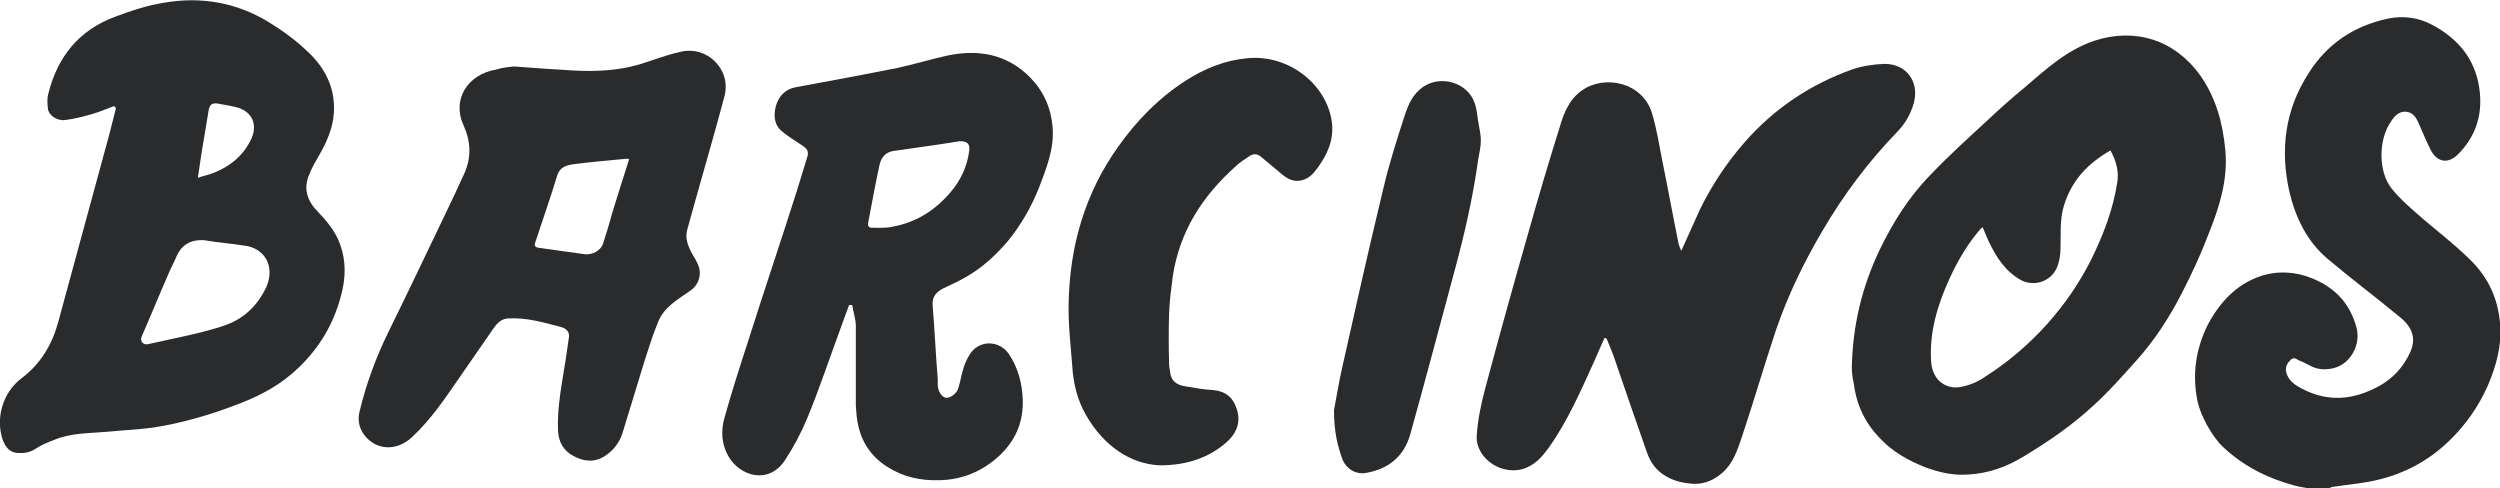 <svg xml:space="preserve" style="enable-background:new 0 0 485.2 94.8;" viewBox="0 0 485.2 94.8" y="0px" x="0px" xmlns:xlink="http://www.w3.org/1999/xlink" xmlns="http://www.w3.org/2000/svg" id="Capa_2_1_" version="1.1">
<style type="text/css">
	.st0{fill:#292B2D;}
</style>
<g id="Capa_1-2">
	<g>
		<path d="M448.2,94.8c-1-0.2-2-0.3-3-0.6c-5.2-1.4-9.9-3.8-13.8-7.5c-2.1-2-4.3-6-4.9-8.8c-1.1-5.3-0.3-10.3,2-14.9
			c2.3-4.3,5.5-7.8,10.2-9.4c3.3-1.1,6.8-0.9,10,0.4c4.7,1.9,7.4,5.1,8.6,9.4c1,3.3-1,7.1-4.2,8c-1.5,0.4-3.1,0.4-4.5-0.3
			c-0.8-0.4-1.5-0.8-2.3-1.1c-0.5-0.2-1-0.8-1.7-0.2c-0.7,0.7-1.1,1.4-0.9,2.4c0.4,1.7,1.8,2.6,3.2,3.3c5,2.6,9.9,2.1,14.7-0.5
			c2.8-1.5,4.9-3.8,6.2-6.7c1.3-2.9,0.1-5.1-2.2-6.9c-4.6-3.8-9.4-7.4-13.9-11.2c-4-3.4-6.2-8-7.4-13.1c-1.8-8.1-0.8-15.8,3.7-22.8
			c3.6-5.8,8.9-9.3,15.5-10.7c2.9-0.6,5.9-0.2,8.5,1.2c4.5,2.4,7.7,5.8,8.9,10.8c1.2,5.3,0.2,10.2-3.7,14.2c-2,2.1-4.2,1.8-5.5-0.8
			c-0.8-1.6-1.5-3.3-2.2-4.9c-0.5-1.1-1-2.2-2.4-2.4c-1.6-0.2-2.5,1-3.2,2.1c-2.3,3.5-2.3,9.5,0.2,12.7c1.4,1.8,3.1,3.3,4.8,4.8
			c3.5,3.1,7.4,6,10.7,9.3c3.3,3.3,5.2,7.3,5.6,12.1c0.4,4.3-0.7,8.2-2.3,12c-1.8,4.1-4.3,7.7-7.5,10.8c-3.8,3.7-8.3,6.2-13.4,7.5
			c-3,0.8-6.2,1-9.3,1.5c-0.2,0-0.4,0.2-0.6,0.2L448.2,94.8L448.2,94.8z" class="st0"></path>
		<path d="M311.4,65.6c-0.6,1.3-1.2,2.7-1.8,4.1c-2.7,5.9-5.3,12-9.1,17.3c-1.1,1.5-2.3,2.9-4.1,3.7
			c-4.3,2-10-1.4-9.8-6.1c0.2-3.2,0.9-6.4,1.7-9.4c2.7-10.1,5.5-20.2,8.4-30.3c1.9-6.8,3.9-13.5,6-20.2c0.8-2.8,1.9-5.5,4.4-7.2
			c4.3-3,11.6-1.6,13.5,4.4c0.9,3,1.4,6.1,2,9.2c1.1,5.4,2.1,10.9,3.2,16.3c0.1,0.4,0.3,0.8,0.5,1.3c1.3-2.8,2.4-5.4,3.6-8
			c2.3-4.7,5.2-9.1,8.7-13.1c5.7-6.5,12.7-11.2,20.8-14.1c2-0.7,4.1-1,6.2-1.1c4.4-0.1,7,3.5,5.8,7.7c-0.6,2.1-1.7,4-3.2,5.5
			c-5.6,5.8-10.4,12.2-14.5,19.2c-3.6,6.1-6.7,12.5-9,19.2c-2.3,6.9-4.3,13.8-6.6,20.7c-0.9,2.6-1.7,5.3-4,7.2
			c-1.9,1.6-4,2.3-6.5,1.9c-1.7-0.2-3.3-0.7-4.8-1.7c-1.6-1.1-2.6-2.6-3.2-4.4c-2.2-6.3-4.4-12.6-6.5-18.8c-0.4-1.1-0.9-2.2-1.3-3.2
			C311.6,65.6,311.5,65.6,311.4,65.6L311.4,65.6z" class="st0"></path>
		<path d="M22.1,20.6c-1.4,0.5-2.7,1.1-4.1,1.5c-1.8,0.5-3.6,1-5.4,1.2c-1.6,0.2-3.2-1-3.3-2.2c-0.1-1-0.2-2,0.1-3
			c1.8-7.1,5.9-12.2,12.8-14.8c3.2-1.2,6.5-2.3,9.8-2.8C39-0.7,45.9,0.5,52,4.2c2.8,1.7,5.4,3.6,7.8,5.9c3.3,3.1,5.3,7,5,11.8
			c-0.2,3-1.4,5.7-2.9,8.3c-0.7,1.2-1.4,2.4-1.9,3.7c-1.2,2.8-0.3,5.2,1.7,7.2c1.8,1.9,3.4,3.8,4.3,6.3c1.2,3.3,1.1,6.6,0.2,9.9
			c-1.4,5.5-4.2,10.2-8.3,14.1c-3.2,3.1-7,5.2-11.1,6.8c-5.6,2.2-11.3,3.9-17.2,4.8c-2.9,0.4-5.9,0.5-8.8,0.8
			c-3.4,0.3-6.9,0.2-10.1,1.5c-1.3,0.5-2.6,1-3.8,1.8s-2.4,0.9-3.7,0.8c-1.5-0.2-2.2-1.3-2.7-2.6c-1.4-4.3,0.1-9.2,3.7-11.9
			c3.7-2.8,5.9-6.5,7.1-10.9c3.3-12,6.5-24,9.8-36c0.5-1.8,0.9-3.6,1.4-5.5C22.4,20.8,22.3,20.7,22.1,20.6L22.1,20.6z M39.5,46.6
			c-2.5-0.1-4.3,0.9-5.3,3.3c-0.4,1-1,2-1.4,3c-1.8,4.1-3.5,8.3-5.3,12.4c-0.4,0.9,0.3,1.7,1.2,1.5c0.5-0.1,0.9-0.2,1.4-0.3
			c4.4-1,8.8-1.8,13.1-3.2c3.8-1.2,6.6-3.7,8.4-7.4c1.7-3.6,0.3-7.2-3.4-8.1C45.4,47.3,42.4,47.1,39.5,46.6L39.5,46.6z M38.4,34.5
			c1.2-0.4,2.2-0.6,3.2-1c3.2-1.3,5.7-3.4,7.2-6.6c1.2-2.7,0.2-5.1-2.6-6c-1.1-0.3-2.2-0.5-3.4-0.7c-1.7-0.4-2.2,0-2.4,1.8
			c-0.3,1.8-0.6,3.6-0.9,5.4C39.1,29.6,38.8,31.9,38.4,34.5L38.4,34.5z" class="st0"></path>
		<path d="M359.4,71.2c0.2-8.2,2-15.5,5.3-22.5c2.6-5.4,5.7-10.4,9.9-14.7c3.6-3.8,7.5-7.3,11.4-10.9
			c2.2-2.1,4.5-4.1,6.8-6c4.2-3.6,8.3-7.4,13.7-9.2c8-2.6,15.6-0.1,20.5,6.7c3.1,4.4,4.4,9.3,4.9,14.6c0.5,5.6-1.1,10.8-3.1,15.8
			c-1.5,4-3.3,7.9-5.3,11.8c-2.4,4.7-5.3,9.2-8.8,13.1c-2.7,3-5.4,6.1-8.4,8.8c-4.1,3.8-8.6,6.9-13.4,9.8c-3.4,2.1-7,3.4-11,3.6
			c-2.8,0.2-5.5-0.4-8.2-1.4c-3.3-1.3-6.4-3-8.9-5.7c-2.8-2.9-4.5-6.4-5-10.5C359.5,73.3,359.4,72.1,359.4,71.2L359.4,71.2z
			 M384.8,44.1c-0.3,0.2-0.4,0.3-0.4,0.3c-2.5,2.9-4.4,6.1-6,9.6c-2.4,5.2-4,10.6-3.6,16.3c0.3,3.7,3.1,5.3,5.7,4.8
			c1.7-0.3,3.4-1,4.8-2c4.4-2.8,8.4-6.2,12-10.2c3.4-3.8,6.3-8,8.6-12.6c2.3-4.7,4.2-9.6,5-14.8c0.4-2.2-0.2-4.3-1.3-6.3
			c-4.4,2.5-7.5,5.8-9,10.6c-0.9,2.8-0.6,5.8-0.7,8.6c0,1-0.2,2.1-0.5,3c-0.9,3-4.3,4.4-7.1,3c-3.1-1.7-4.9-4.5-6.4-7.7
			C385.6,46,385.2,45.1,384.8,44.1L384.8,44.1z" class="st0"></path>
		<path d="M164.8,59.2c-0.6,1.6-1.2,3.2-1.8,4.9c-2.1,5.7-4,11.4-6.3,17c-1.2,2.9-2.7,5.7-4.4,8.3
			c-3.2,4.7-8.7,3-10.9-0.8c-1.4-2.4-1.5-5-0.8-7.5c1.4-5,3-10,4.6-14.9c3.1-9.8,6.4-19.5,9.5-29.3c0.7-2.2,1.3-4.3,2-6.5
			c0.3-1-0.1-1.6-0.9-2.1c-1.3-0.9-2.7-1.7-3.9-2.7c-1.7-1.3-1.8-3.2-1.3-5.1c0.6-2,2-3.3,4-3.6c6.5-1.2,13-2.4,19.5-3.7
			c3.3-0.7,6.5-1.7,9.7-2.4c6.1-1.3,11.7-0.3,16.2,4.3c2.6,2.7,4,5.9,4.3,9.7c0.3,4.1-1.2,7.8-2.6,11.5c-1.5,3.8-3.5,7.3-6.1,10.5
			c-2.4,2.8-5,5.2-8.2,7c-1.4,0.8-2.9,1.5-4.4,2.2c-1.3,0.7-2.1,1.6-2,3.2c0.4,4.8,0.6,9.6,1,14.4c0,0.4,0,0.7,0,1.1
			c0,1.2,0.8,2.4,1.6,2.5c0.8,0.1,2.1-0.8,2.4-1.9c0.4-1.3,0.6-2.6,1-3.9c0.3-1,0.8-2,1.4-2.9c1.9-2.6,5.6-2.4,7.4,0.2
			c1.8,2.7,2.6,5.7,2.7,9c0.1,4.4-1.5,7.9-4.6,10.8c-3.3,3-7.1,4.6-11.6,4.7c-3.6,0.1-7-0.6-10.1-2.6c-3.3-2.1-5.2-5.1-5.8-8.9
			c-0.2-1-0.2-2-0.3-3c0-5.2,0-10.3,0-15.4c0-1.4-0.5-2.7-0.7-4.1C165.2,59.2,165,59.2,164.8,59.2L164.8,59.2z M186.3,27.4
			c-1.4,0.2-3,0.5-4.5,0.7c-2.8,0.4-5.6,0.8-8.4,1.2c-1.5,0.2-2.4,1.3-2.7,2.7c-0.8,3.7-1.5,7.5-2.2,11.2c-0.1,0.5,0,1,0.7,1
			c1.3,0,2.7,0.1,4-0.2c4.5-0.8,8.2-3.1,11.2-6.6c2-2.3,3.3-5,3.7-8.1C188.3,28,187.8,27.4,186.3,27.4L186.3,27.4z" class="st0"></path>
		<path d="M99.8,12.9c4.1,0.3,8,0.6,11.8,0.8c4.2,0.2,8.4,0,12.5-1.2c2.6-0.8,5.1-1.8,7.8-2.4c5.3-1.4,10.1,3.4,8.7,8.6
			c-1.8,6.8-3.8,13.6-5.7,20.4c-0.5,1.8-1,3.6-1.5,5.4c-0.5,1.7,0.1,3.2,0.9,4.7c0.4,0.7,0.8,1.3,1.1,2c0.9,1.9,0.3,4-1.4,5.2
			c-2.4,1.7-5,3.1-6.2,5.9c-1,2.4-1.8,4.9-2.6,7.4c-1.5,4.8-2.9,9.6-4.4,14.4c-0.6,1.8-1.7,3.3-3.4,4.4c-2,1.3-4.1,1.1-6.1,0
			c-1.9-1-2.9-2.7-3-4.9c-0.2-4.7,0.8-9.3,1.5-13.9c0.2-1.4,0.4-2.7,0.6-4.1c0.2-1.1-0.4-1.8-1.4-2.1c-3.4-0.9-6.8-1.9-10.3-1.7
			c-1.3,0-2.2,0.9-2.9,1.9c-2.1,3-4.2,6.1-6.3,9.1c-2.9,4.2-5.8,8.6-9.6,12.1c-2.7,2.5-6.4,2.6-8.8,0c-1.3-1.4-1.8-3.2-1.3-5.1
			c1.3-5.4,3.2-10.5,5.6-15.4c3.7-7.5,7.3-15.1,10.9-22.6c1.3-2.7,2.6-5.4,3.8-8.1c1.4-3.1,1.3-6.2-0.1-9.3
			c-2.4-5.1,0.8-10,6.3-10.9C97.5,13.1,98.8,13,99.8,12.9L99.8,12.9z M122.1,30.9c-0.3-0.1-0.3-0.1-0.4-0.1c-3.3,0.3-6.6,0.6-9.8,1
			c-1.7,0.2-3.2,0.4-3.8,2.4c-1.3,4.3-2.8,8.5-4.2,12.8c-0.3,0.7,0,1,0.7,1.1c2.9,0.4,5.7,0.8,8.6,1.2c1.8,0.3,3.5-0.7,3.9-2.2
			c0.6-1.9,1.2-3.8,1.7-5.7C119.9,37.8,121,34.4,122.1,30.9L122.1,30.9z" class="st0"></path>
		<path d="M224.9,90.3c-5.4-0.3-10.6-3.6-14.1-9.7c-1.7-2.9-2.5-6.2-2.7-9.6c-0.3-4-0.8-8.1-0.7-12.1
			c0.2-11,3.1-21.3,9.6-30.4c3.6-5.1,7.9-9.5,13.2-12.9c3.6-2.3,7.5-3.9,11.9-4.3c8.1-0.8,15.5,5.2,16.4,12.5
			c0.4,3.4-0.9,6.2-2.8,8.8c-0.8,1.1-1.7,2.1-3.1,2.4c-2.1,0.5-3.5-0.9-4.9-2.1c-1-0.8-2-1.7-3-2.5c-0.7-0.6-1.5-0.6-2.2-0.1
			c-0.9,0.6-1.9,1.2-2.7,2c-6.5,5.8-10.9,12.7-12.2,21.4c-0.3,2.3-0.6,4.6-0.7,7c-0.1,3.3-0.1,6.6,0,9.9c0,0.7,0.2,1.5,0.3,2.2
			c0.4,1.5,1.6,2,3,2.2c1.7,0.3,3.4,0.6,5.2,0.7c2.4,0.2,3.9,1.4,4.6,3.6c0.8,2.3,0.2,4.4-1.5,6.1C235.5,88.3,231,90.4,224.9,90.3
			L224.9,90.3z" class="st0"></path>
		<path d="M258.9,79.6c0.4-2,0.9-5.2,1.6-8.3c2.6-11.6,5.2-23.2,8-34.8c1.1-4.7,2.6-9.4,4.1-14c0.7-2.2,1.6-4.3,3.7-5.7
			c3.5-2.3,8.6-0.7,9.9,3.2c0.5,1.3,0.5,2.8,0.8,4.2c0.2,1,0.4,2.1,0.4,3.1c0,1.2-0.3,2.4-0.5,3.6c-1,7.2-2.6,14.3-4.5,21.3
			c-2.9,10.7-5.7,21.4-8.7,32.1c-1.2,4.3-4.3,6.8-8.7,7.5c-1.8,0.3-3.6-0.7-4.4-2.5C259.6,86.6,258.9,83.8,258.9,79.6L258.9,79.6z" class="st0"></path>
	</g>
</g>
</svg>
